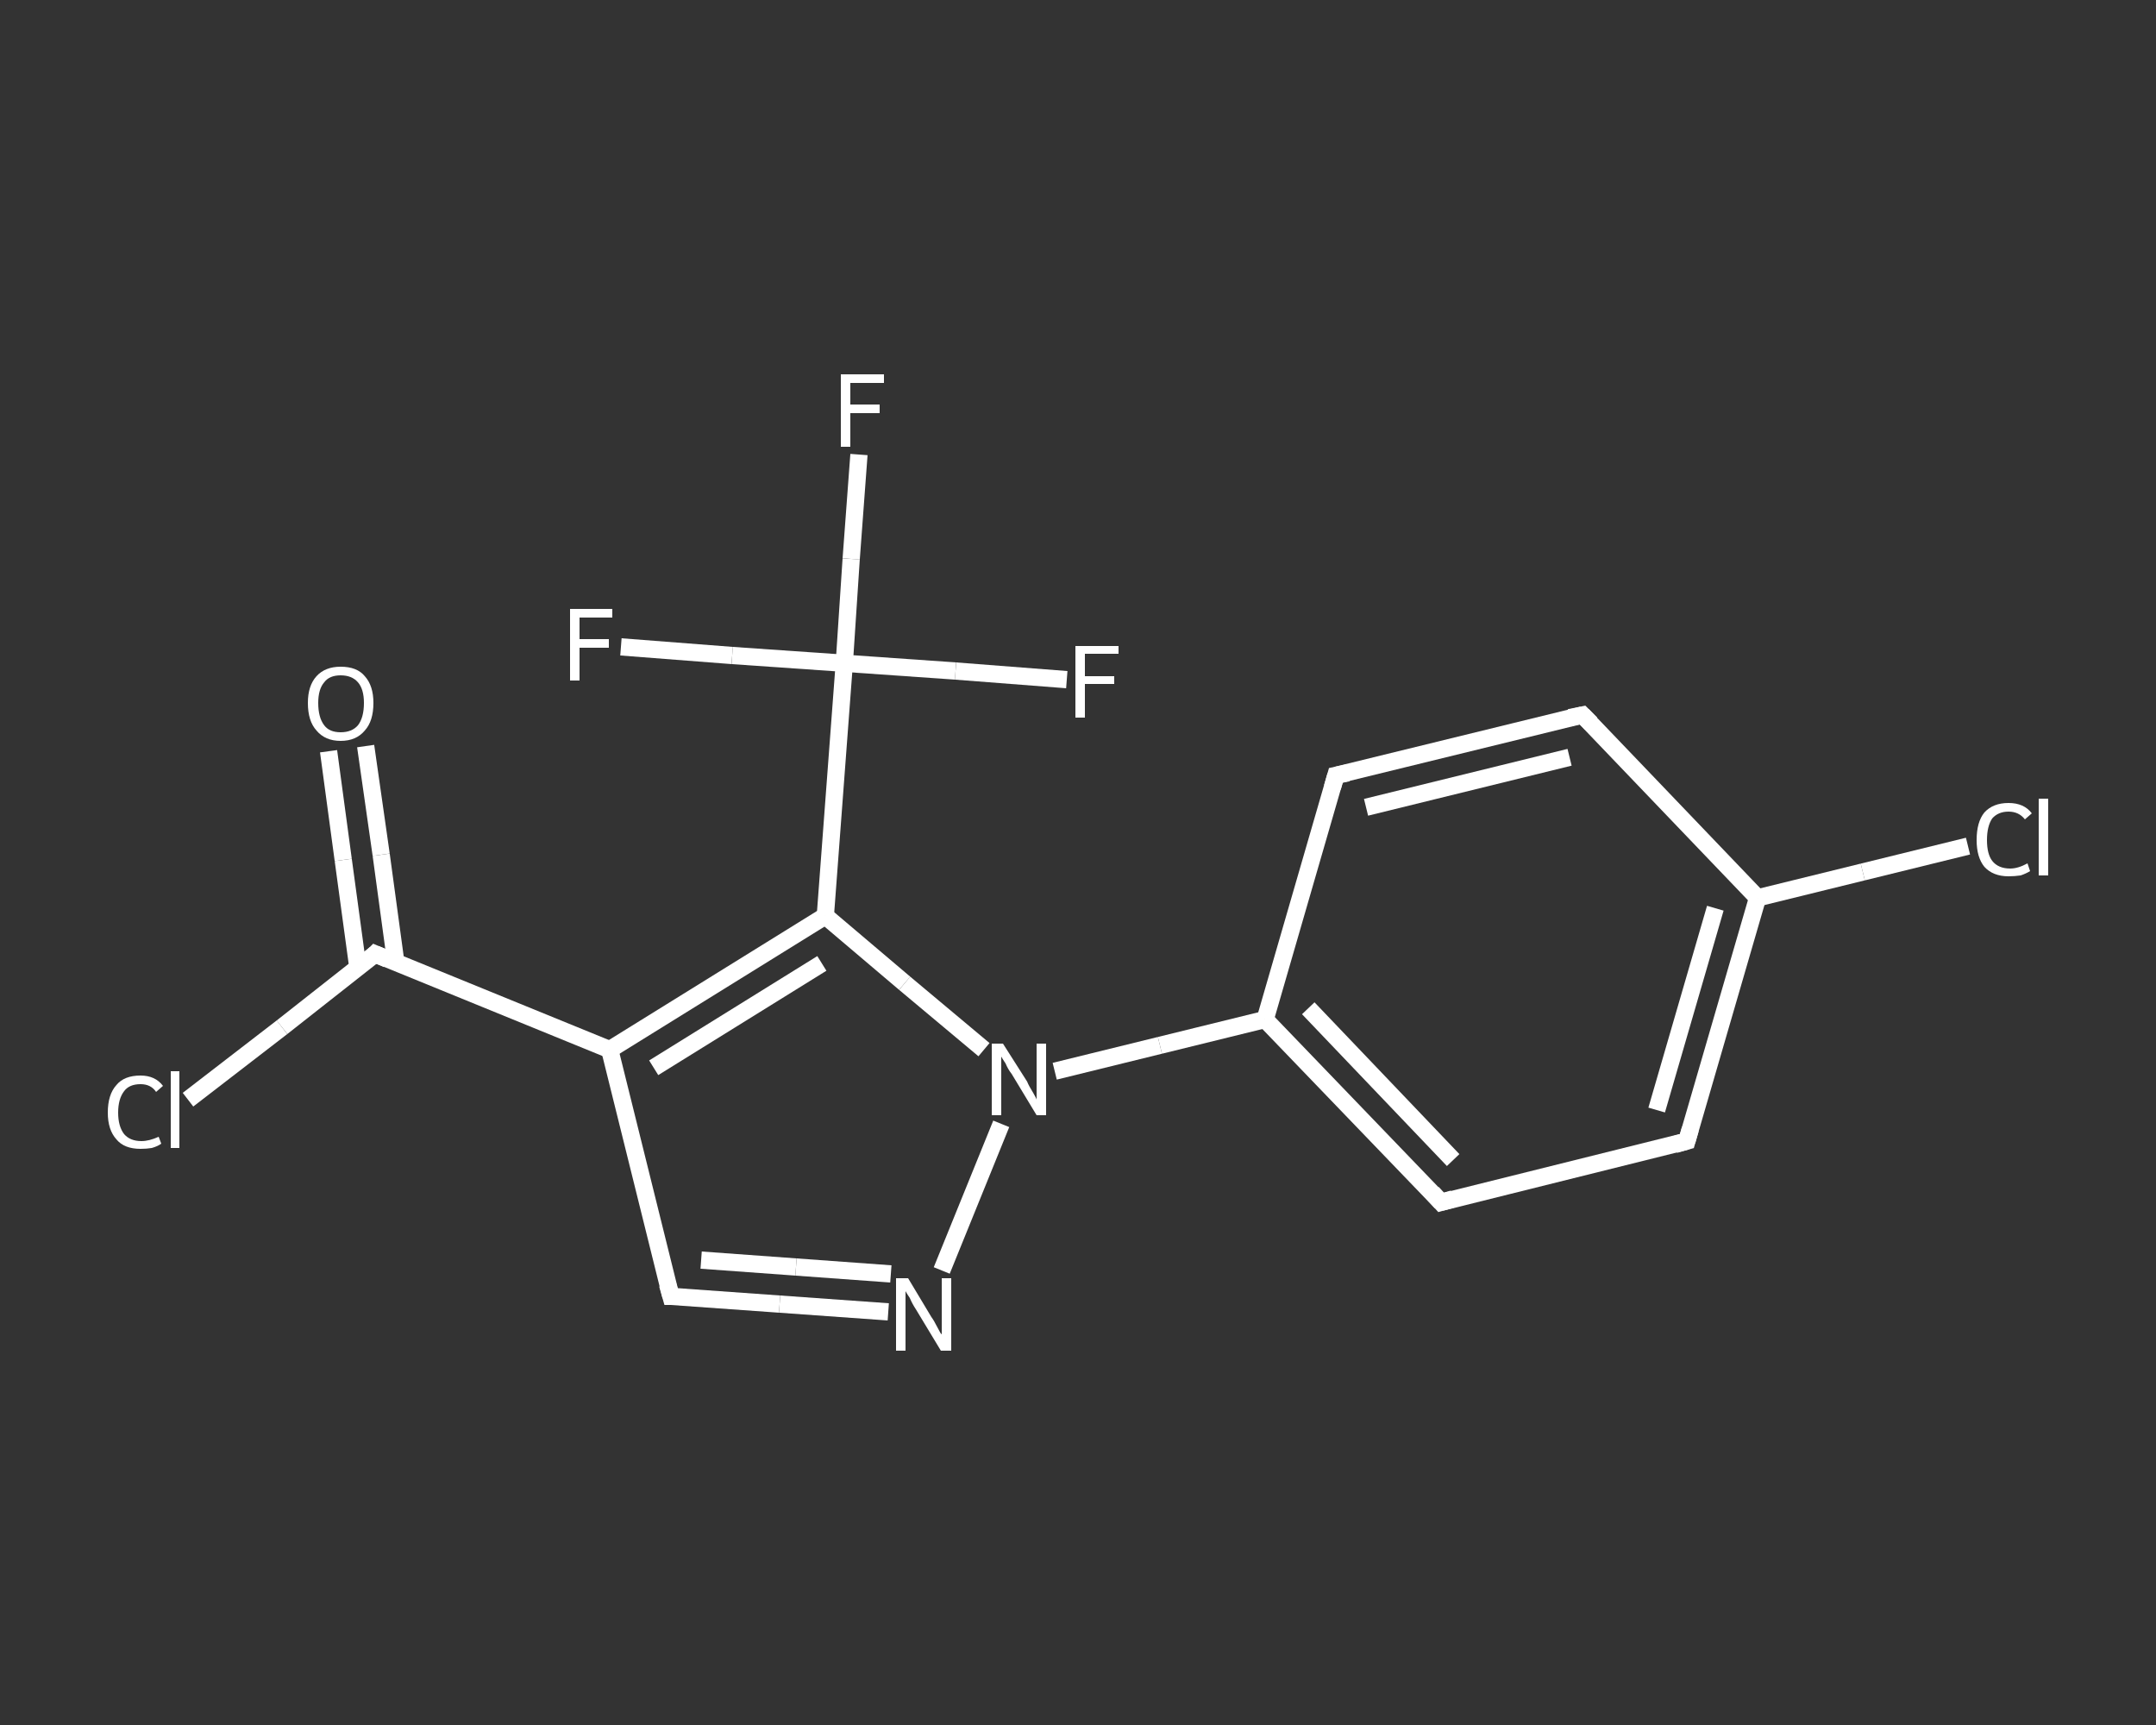 <?xml version='1.0' encoding='iso-8859-1'?>
<svg version='1.1' baseProfile='full'
              xmlns='http://www.w3.org/2000/svg'
                      xmlns:rdkit='http://www.rdkit.org/xml'
                      xmlns:xlink='http://www.w3.org/1999/xlink'
                  xml:space='preserve'
width='250px' height='200px' viewBox='0 0 250 200'>
<rect x="0" y="0" width="250" height="200" fill="#333333" stroke="none"/>
<!-- END OF HEADER -->
<rect style='opacity:1.0;fill:transparent;stroke:none' width='250.0' height='200.0' x='0.0' y='0.0'> </rect>
<path class='bond-0 atom-0 atom-1' d='M 42.4,86.5 L 44.2,99.1' style='fill:none;fill-rule:evenodd;stroke:#FFFFFF;stroke-width:2.0px;stroke-linecap:butt;stroke-linejoin:miter;stroke-opacity:1' />
<path class='bond-0 atom-0 atom-1' d='M 44.2,99.1 L 45.9,111.6' style='fill:none;fill-rule:evenodd;stroke:#FFFFFF;stroke-width:2.0px;stroke-linecap:butt;stroke-linejoin:miter;stroke-opacity:1' />
<path class='bond-0 atom-0 atom-1' d='M 38.1,87.1 L 39.8,99.7' style='fill:none;fill-rule:evenodd;stroke:#FFFFFF;stroke-width:2.0px;stroke-linecap:butt;stroke-linejoin:miter;stroke-opacity:1' />
<path class='bond-0 atom-0 atom-1' d='M 39.8,99.7 L 41.5,112.2' style='fill:none;fill-rule:evenodd;stroke:#FFFFFF;stroke-width:2.0px;stroke-linecap:butt;stroke-linejoin:miter;stroke-opacity:1' />
<path class='bond-1 atom-1 atom-2' d='M 43.5,110.6 L 32.7,119.1' style='fill:none;fill-rule:evenodd;stroke:#FFFFFF;stroke-width:2.0px;stroke-linecap:butt;stroke-linejoin:miter;stroke-opacity:1' />
<path class='bond-1 atom-1 atom-2' d='M 32.7,119.1 L 21.8,127.5' style='fill:none;fill-rule:evenodd;stroke:#FFFFFF;stroke-width:2.0px;stroke-linecap:butt;stroke-linejoin:miter;stroke-opacity:1' />
<path class='bond-2 atom-1 atom-3' d='M 43.5,110.6 L 70.7,121.7' style='fill:none;fill-rule:evenodd;stroke:#FFFFFF;stroke-width:2.0px;stroke-linecap:butt;stroke-linejoin:miter;stroke-opacity:1' />
<path class='bond-3 atom-3 atom-4' d='M 70.7,121.7 L 77.8,150.3' style='fill:none;fill-rule:evenodd;stroke:#FFFFFF;stroke-width:2.0px;stroke-linecap:butt;stroke-linejoin:miter;stroke-opacity:1' />
<path class='bond-4 atom-4 atom-5' d='M 77.8,150.3 L 90.4,151.2' style='fill:none;fill-rule:evenodd;stroke:#FFFFFF;stroke-width:2.0px;stroke-linecap:butt;stroke-linejoin:miter;stroke-opacity:1' />
<path class='bond-4 atom-4 atom-5' d='M 90.4,151.2 L 103.0,152.1' style='fill:none;fill-rule:evenodd;stroke:#FFFFFF;stroke-width:2.0px;stroke-linecap:butt;stroke-linejoin:miter;stroke-opacity:1' />
<path class='bond-4 atom-4 atom-5' d='M 81.3,146.1 L 92.3,146.9' style='fill:none;fill-rule:evenodd;stroke:#FFFFFF;stroke-width:2.0px;stroke-linecap:butt;stroke-linejoin:miter;stroke-opacity:1' />
<path class='bond-4 atom-4 atom-5' d='M 92.3,146.9 L 103.3,147.7' style='fill:none;fill-rule:evenodd;stroke:#FFFFFF;stroke-width:2.0px;stroke-linecap:butt;stroke-linejoin:miter;stroke-opacity:1' />
<path class='bond-5 atom-5 atom-6' d='M 109.2,147.3 L 116.1,130.3' style='fill:none;fill-rule:evenodd;stroke:#FFFFFF;stroke-width:2.0px;stroke-linecap:butt;stroke-linejoin:miter;stroke-opacity:1' />
<path class='bond-6 atom-6 atom-7' d='M 122.3,124.2 L 134.5,121.2' style='fill:none;fill-rule:evenodd;stroke:#FFFFFF;stroke-width:2.0px;stroke-linecap:butt;stroke-linejoin:miter;stroke-opacity:1' />
<path class='bond-6 atom-6 atom-7' d='M 134.5,121.2 L 146.7,118.2' style='fill:none;fill-rule:evenodd;stroke:#FFFFFF;stroke-width:2.0px;stroke-linecap:butt;stroke-linejoin:miter;stroke-opacity:1' />
<path class='bond-7 atom-7 atom-8' d='M 146.7,118.2 L 167.1,139.4' style='fill:none;fill-rule:evenodd;stroke:#FFFFFF;stroke-width:2.0px;stroke-linecap:butt;stroke-linejoin:miter;stroke-opacity:1' />
<path class='bond-7 atom-7 atom-8' d='M 151.7,116.9 L 168.5,134.5' style='fill:none;fill-rule:evenodd;stroke:#FFFFFF;stroke-width:2.0px;stroke-linecap:butt;stroke-linejoin:miter;stroke-opacity:1' />
<path class='bond-8 atom-8 atom-9' d='M 167.1,139.4 L 195.6,132.3' style='fill:none;fill-rule:evenodd;stroke:#FFFFFF;stroke-width:2.0px;stroke-linecap:butt;stroke-linejoin:miter;stroke-opacity:1' />
<path class='bond-9 atom-9 atom-10' d='M 195.6,132.3 L 203.8,104.1' style='fill:none;fill-rule:evenodd;stroke:#FFFFFF;stroke-width:2.0px;stroke-linecap:butt;stroke-linejoin:miter;stroke-opacity:1' />
<path class='bond-9 atom-9 atom-10' d='M 192.1,128.7 L 198.9,105.3' style='fill:none;fill-rule:evenodd;stroke:#FFFFFF;stroke-width:2.0px;stroke-linecap:butt;stroke-linejoin:miter;stroke-opacity:1' />
<path class='bond-10 atom-10 atom-11' d='M 203.8,104.1 L 216.0,101.1' style='fill:none;fill-rule:evenodd;stroke:#FFFFFF;stroke-width:2.0px;stroke-linecap:butt;stroke-linejoin:miter;stroke-opacity:1' />
<path class='bond-10 atom-10 atom-11' d='M 216.0,101.1 L 228.2,98.1' style='fill:none;fill-rule:evenodd;stroke:#FFFFFF;stroke-width:2.0px;stroke-linecap:butt;stroke-linejoin:miter;stroke-opacity:1' />
<path class='bond-11 atom-10 atom-12' d='M 203.8,104.1 L 183.5,82.9' style='fill:none;fill-rule:evenodd;stroke:#FFFFFF;stroke-width:2.0px;stroke-linecap:butt;stroke-linejoin:miter;stroke-opacity:1' />
<path class='bond-12 atom-12 atom-13' d='M 183.5,82.9 L 154.9,89.9' style='fill:none;fill-rule:evenodd;stroke:#FFFFFF;stroke-width:2.0px;stroke-linecap:butt;stroke-linejoin:miter;stroke-opacity:1' />
<path class='bond-12 atom-12 atom-13' d='M 182.0,87.8 L 158.4,93.6' style='fill:none;fill-rule:evenodd;stroke:#FFFFFF;stroke-width:2.0px;stroke-linecap:butt;stroke-linejoin:miter;stroke-opacity:1' />
<path class='bond-13 atom-6 atom-14' d='M 114.1,121.7 L 104.9,114.0' style='fill:none;fill-rule:evenodd;stroke:#FFFFFF;stroke-width:2.0px;stroke-linecap:butt;stroke-linejoin:miter;stroke-opacity:1' />
<path class='bond-13 atom-6 atom-14' d='M 104.9,114.0 L 95.7,106.2' style='fill:none;fill-rule:evenodd;stroke:#FFFFFF;stroke-width:2.0px;stroke-linecap:butt;stroke-linejoin:miter;stroke-opacity:1' />
<path class='bond-14 atom-14 atom-15' d='M 95.7,106.2 L 97.9,76.9' style='fill:none;fill-rule:evenodd;stroke:#FFFFFF;stroke-width:2.0px;stroke-linecap:butt;stroke-linejoin:miter;stroke-opacity:1' />
<path class='bond-15 atom-15 atom-16' d='M 97.9,76.9 L 98.7,64.8' style='fill:none;fill-rule:evenodd;stroke:#FFFFFF;stroke-width:2.0px;stroke-linecap:butt;stroke-linejoin:miter;stroke-opacity:1' />
<path class='bond-15 atom-15 atom-16' d='M 98.7,64.8 L 99.6,52.7' style='fill:none;fill-rule:evenodd;stroke:#FFFFFF;stroke-width:2.0px;stroke-linecap:butt;stroke-linejoin:miter;stroke-opacity:1' />
<path class='bond-16 atom-15 atom-17' d='M 97.9,76.9 L 84.9,76.0' style='fill:none;fill-rule:evenodd;stroke:#FFFFFF;stroke-width:2.0px;stroke-linecap:butt;stroke-linejoin:miter;stroke-opacity:1' />
<path class='bond-16 atom-15 atom-17' d='M 84.9,76.0 L 72.0,75.0' style='fill:none;fill-rule:evenodd;stroke:#FFFFFF;stroke-width:2.0px;stroke-linecap:butt;stroke-linejoin:miter;stroke-opacity:1' />
<path class='bond-17 atom-15 atom-18' d='M 97.9,76.9 L 110.8,77.8' style='fill:none;fill-rule:evenodd;stroke:#FFFFFF;stroke-width:2.0px;stroke-linecap:butt;stroke-linejoin:miter;stroke-opacity:1' />
<path class='bond-17 atom-15 atom-18' d='M 110.8,77.8 L 123.7,78.8' style='fill:none;fill-rule:evenodd;stroke:#FFFFFF;stroke-width:2.0px;stroke-linecap:butt;stroke-linejoin:miter;stroke-opacity:1' />
<path class='bond-18 atom-14 atom-3' d='M 95.7,106.2 L 70.7,121.7' style='fill:none;fill-rule:evenodd;stroke:#FFFFFF;stroke-width:2.0px;stroke-linecap:butt;stroke-linejoin:miter;stroke-opacity:1' />
<path class='bond-18 atom-14 atom-3' d='M 95.3,111.7 L 75.8,123.8' style='fill:none;fill-rule:evenodd;stroke:#FFFFFF;stroke-width:2.0px;stroke-linecap:butt;stroke-linejoin:miter;stroke-opacity:1' />
<path class='bond-19 atom-13 atom-7' d='M 154.9,89.9 L 146.7,118.2' style='fill:none;fill-rule:evenodd;stroke:#FFFFFF;stroke-width:2.0px;stroke-linecap:butt;stroke-linejoin:miter;stroke-opacity:1' />
<path d='M 43.0,111.1 L 43.5,110.6 L 44.9,111.2' style='fill:none;stroke:#FFFFFF;stroke-width:2.0px;stroke-linecap:butt;stroke-linejoin:miter;stroke-opacity:1;' />
<path d='M 77.4,148.9 L 77.8,150.3 L 78.4,150.3' style='fill:none;stroke:#FFFFFF;stroke-width:2.0px;stroke-linecap:butt;stroke-linejoin:miter;stroke-opacity:1;' />
<path d='M 166.1,138.3 L 167.1,139.4 L 168.5,139.0' style='fill:none;stroke:#FFFFFF;stroke-width:2.0px;stroke-linecap:butt;stroke-linejoin:miter;stroke-opacity:1;' />
<path d='M 194.2,132.7 L 195.6,132.3 L 196.0,130.9' style='fill:none;stroke:#FFFFFF;stroke-width:2.0px;stroke-linecap:butt;stroke-linejoin:miter;stroke-opacity:1;' />
<path d='M 184.5,83.9 L 183.5,82.9 L 182.0,83.2' style='fill:none;stroke:#FFFFFF;stroke-width:2.0px;stroke-linecap:butt;stroke-linejoin:miter;stroke-opacity:1;' />
<path d='M 156.3,89.6 L 154.9,89.9 L 154.5,91.3' style='fill:none;stroke:#FFFFFF;stroke-width:2.0px;stroke-linecap:butt;stroke-linejoin:miter;stroke-opacity:1;' />
<path class='atom-0' d='M 35.7 81.5
Q 35.7 79.5, 36.7 78.4
Q 37.7 77.3, 39.5 77.3
Q 41.4 77.3, 42.3 78.4
Q 43.3 79.5, 43.3 81.5
Q 43.3 83.6, 42.3 84.7
Q 41.3 85.9, 39.5 85.9
Q 37.7 85.9, 36.7 84.7
Q 35.7 83.6, 35.7 81.5
M 39.5 84.9
Q 40.8 84.9, 41.5 84.1
Q 42.2 83.2, 42.2 81.5
Q 42.2 79.9, 41.5 79.1
Q 40.8 78.3, 39.5 78.3
Q 38.2 78.3, 37.6 79.1
Q 36.9 79.9, 36.9 81.5
Q 36.9 83.2, 37.6 84.1
Q 38.2 84.9, 39.5 84.9
' fill='#FFFFFF'/>
<path class='atom-2' d='M 12.5 129.0
Q 12.5 126.9, 13.5 125.8
Q 14.4 124.7, 16.3 124.7
Q 18.0 124.7, 18.9 125.9
L 18.1 126.6
Q 17.5 125.7, 16.3 125.7
Q 15.0 125.7, 14.4 126.5
Q 13.7 127.4, 13.7 129.0
Q 13.7 130.6, 14.4 131.5
Q 15.1 132.3, 16.4 132.3
Q 17.3 132.3, 18.4 131.8
L 18.7 132.6
Q 18.3 132.9, 17.6 133.1
Q 17.0 133.2, 16.3 133.2
Q 14.4 133.2, 13.5 132.1
Q 12.5 131.0, 12.5 129.0
' fill='#FFFFFF'/>
<path class='atom-2' d='M 19.8 124.2
L 20.8 124.2
L 20.8 133.1
L 19.8 133.1
L 19.8 124.2
' fill='#FFFFFF'/>
<path class='atom-5' d='M 105.3 148.2
L 108.0 152.7
Q 108.3 153.1, 108.7 153.9
Q 109.1 154.7, 109.2 154.7
L 109.2 148.2
L 110.3 148.2
L 110.3 156.6
L 109.1 156.6
L 106.2 151.8
Q 105.8 151.2, 105.5 150.5
Q 105.1 149.9, 105.0 149.7
L 105.0 156.6
L 103.9 156.6
L 103.9 148.2
L 105.3 148.2
' fill='#FFFFFF'/>
<path class='atom-6' d='M 116.3 121.0
L 119.1 125.4
Q 119.3 125.9, 119.8 126.7
Q 120.2 127.4, 120.2 127.5
L 120.2 121.0
L 121.3 121.0
L 121.3 129.3
L 120.2 129.3
L 117.3 124.5
Q 116.9 124.0, 116.6 123.3
Q 116.2 122.7, 116.1 122.5
L 116.1 129.3
L 115.0 129.3
L 115.0 121.0
L 116.3 121.0
' fill='#FFFFFF'/>
<path class='atom-11' d='M 229.2 97.4
Q 229.2 95.3, 230.1 94.2
Q 231.1 93.1, 232.9 93.1
Q 234.7 93.1, 235.6 94.3
L 234.8 95.0
Q 234.1 94.1, 232.9 94.1
Q 231.7 94.1, 231.0 94.9
Q 230.4 95.8, 230.4 97.4
Q 230.4 99.0, 231.0 99.8
Q 231.7 100.7, 233.1 100.7
Q 234.0 100.7, 235.1 100.1
L 235.4 101.0
Q 234.9 101.3, 234.3 101.5
Q 233.6 101.6, 232.9 101.6
Q 231.1 101.6, 230.1 100.5
Q 229.2 99.4, 229.2 97.4
' fill='#FFFFFF'/>
<path class='atom-11' d='M 236.4 92.6
L 237.5 92.6
L 237.5 101.5
L 236.4 101.5
L 236.4 92.6
' fill='#FFFFFF'/>
<path class='atom-16' d='M 97.5 43.4
L 102.5 43.4
L 102.5 44.4
L 98.6 44.4
L 98.6 46.9
L 102.0 46.9
L 102.0 47.9
L 98.6 47.9
L 98.6 51.8
L 97.5 51.8
L 97.5 43.4
' fill='#FFFFFF'/>
<path class='atom-17' d='M 66.1 70.6
L 71.0 70.6
L 71.0 71.6
L 67.2 71.6
L 67.2 74.1
L 70.6 74.1
L 70.6 75.1
L 67.2 75.1
L 67.2 78.9
L 66.1 78.9
L 66.1 70.6
' fill='#FFFFFF'/>
<path class='atom-18' d='M 124.7 74.9
L 129.7 74.9
L 129.7 75.8
L 125.8 75.8
L 125.8 78.4
L 129.2 78.4
L 129.2 79.3
L 125.8 79.3
L 125.8 83.2
L 124.7 83.2
L 124.7 74.9
' fill='#FFFFFF'/>
</svg>
